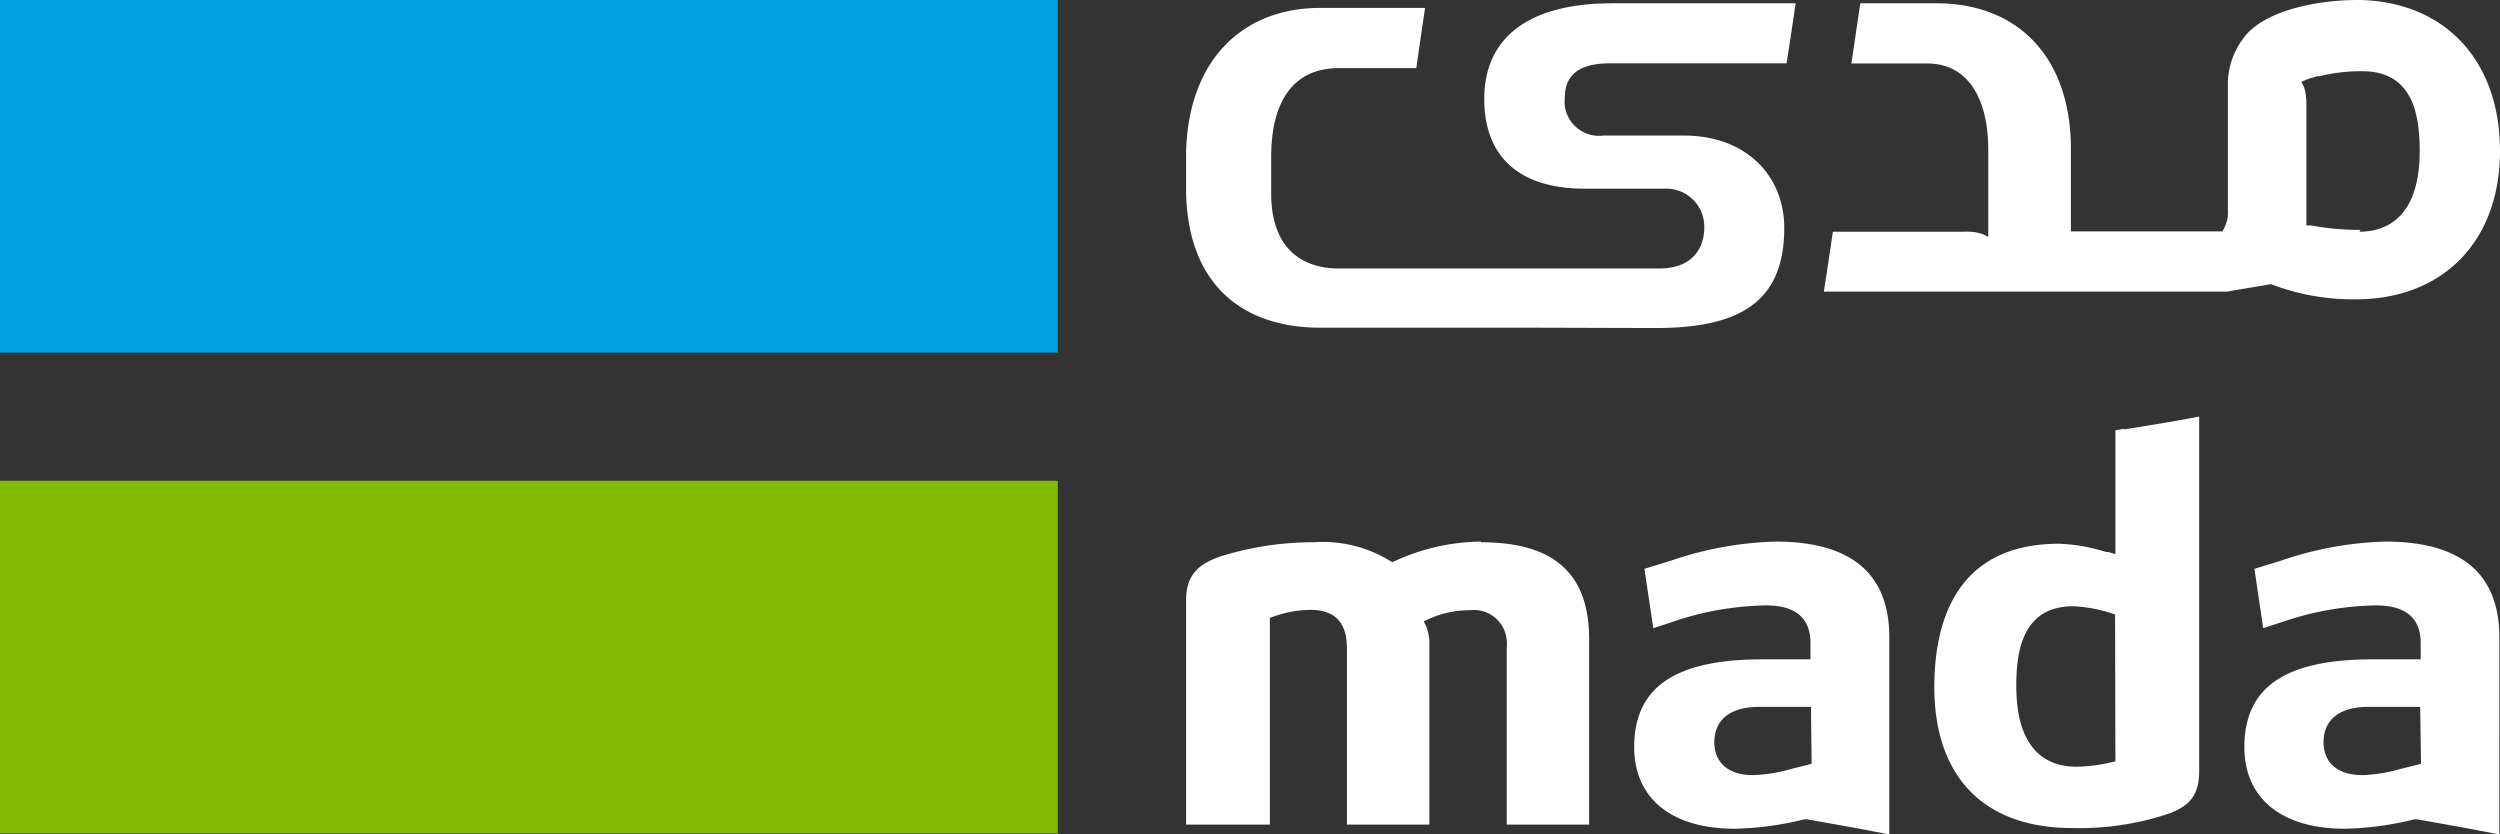 <svg id="logo" xmlns="http://www.w3.org/2000/svg" width="151.59" height="50.6" viewBox="0 0 151.59 50.6">
  <rect x="0" y="0" width="151.59" height="50.6" fill="#333333" stroke="none"/>
  <path id="Path_1" data-name="Path 1" d="M0,29.15H64.14V50.54H0Z" fill="#82bc00"/>
  <path id="Path_2" data-name="Path 2" d="M0,0H64.14V21.38H0Z" fill="#00a1df"/>
  <path id="Path_3" data-name="Path 3" d="M128.27,46.17l-.28.06a9.71,9.71,0,0,1-2.08.26c-1.67,0-3.65-.85-3.65-4.9,0-2.08.36-4.83,3.46-4.83h0a8.9,8.9,0,0,1,2.29.42l.24.08ZM128.79,26l-.52.09V33.6l-.44-.13h-.13a10.59,10.59,0,0,0-2.84-.5c-6.25,0-7.57,4.73-7.57,8.69,0,5.43,3,8.55,8.36,8.55a17.17,17.17,0,0,0,5.6-.79c1.54-.49,2.1-1.2,2.1-2.7V25.26c-1.5.29-3,.53-4.55.78m18,20.27-.26.07-1,.25a9.44,9.44,0,0,1-2.3.37c-1.47,0-2.35-.73-2.35-2,0-.8.36-2.14,2.76-2.14h3.1Zm-2.18-13.47A21.14,21.14,0,0,0,138.3,34l-1.6.49.53,3.6,1.56-.51a18.33,18.33,0,0,1,5.19-.87c.7,0,2.8,0,2.8,2.27v1h-2.92c-5.3,0-7.77,1.69-7.77,5.32,0,3.11,2.26,4.95,6.08,4.95a18.81,18.81,0,0,0,4.23-.57h.15l.47.08c1.49.27,3,.53,4.53.84V38.64c0-3.85-2.32-5.8-6.89-5.8M109.85,46.31l-.26.07-1,.25a9.28,9.28,0,0,1-2.29.37c-1.47,0-2.35-.73-2.35-2,0-.8.36-2.14,2.76-2.14h3.1Zm-2.18-13.47A21.2,21.2,0,0,0,101.31,34l-1.6.49.54,3.6,1.55-.51a18.33,18.33,0,0,1,5.2-.87c.68,0,2.78,0,2.78,2.27v1h-2.91c-5.3,0-7.78,1.69-7.78,5.32,0,3.11,2.27,4.95,6.08,4.95a19,19,0,0,0,4.24-.57h.15l.47.08c1.49.27,3,.53,4.53.84V38.64c0-3.86-2.32-5.8-6.89-5.8m-17.89,0A12.77,12.77,0,0,0,84.62,34l-.19.09L84.27,34a7.82,7.82,0,0,0-4.64-1.12,18.71,18.71,0,0,0-5.46.81c-1.62.5-2.25,1.27-2.25,2.73V50H77V37.46l.24-.08a6.81,6.81,0,0,1,2.23-.4c1.47,0,2.2.77,2.2,2.3V50h5V39.06A2.89,2.89,0,0,0,86.49,38l-.16-.33.34-.15A6,6,0,0,1,89.14,37a2,2,0,0,1,2.22,1.79,2.18,2.18,0,0,1,0,.51V50h5V38.77c0-4-2.14-5.89-6.56-5.89m53.33-18.94a16.38,16.38,0,0,1-3-.27h-.28V6.28a3.35,3.35,0,0,0-.14-1l-.16-.31.32-.15a1.17,1.17,0,0,0,.24-.09h.06l.33-.11h.15a10.41,10.41,0,0,1,2.61-.3h0c3.1,0,3.46,2.75,3.46,4.84,0,4-2,4.89-3.65,4.89M143.1,0H143c-2.91,0-5.91.79-7,2.36a4.61,4.61,0,0,0-.91,2.84h0v7.55a2,2,0,0,1-.16.94l-.16.34h-9.2V8.78h0c-.11-5.54-3.4-8.58-8.14-8.58H112.8l-.54,3.65h4.61c2.42,0,3.69,2.07,3.69,5.23v5.28l-.33-.16a2.88,2.88,0,0,0-1.09-.15h-8c-.15,1-.34,2.31-.55,3.63h24.47c.82-.15,1.81-.3,2.64-.45a13.91,13.91,0,0,0,5.14.92c5.32,0,8.75-3.55,8.75-9S148.28.12,143.1,0M100.19,19.89h.22c5.31,0,7.78-1.75,7.78-6.08,0-3.11-2.27-5.59-6.08-5.59h-4.9a2.09,2.09,0,0,1-2.33-1.83,2.67,2.67,0,0,1,0-.4c0-1,.36-2.15,2.75-2.15h10.7c.22-1.4.35-2.26.55-3.64H97.76C92.58.2,90,2.36,90,6s2.28,5.44,6.08,5.44H101a2.3,2.3,0,0,1,2.34,2.27v.1c0,.81-.36,2.47-2.75,2.47H81.19c-2.41,0-4.11-1.38-4.11-4.54V9.51c0-3.32,1.31-5.38,4.11-5.38h4.69c.2-1.41.33-2.29.53-3.65H80.06c-4.75,0-8,3.19-8.14,8.73h0v2.48c.12,5.54,3.39,8.18,8.14,8.18H93.19Z" fill="#fff"/>
</svg>
